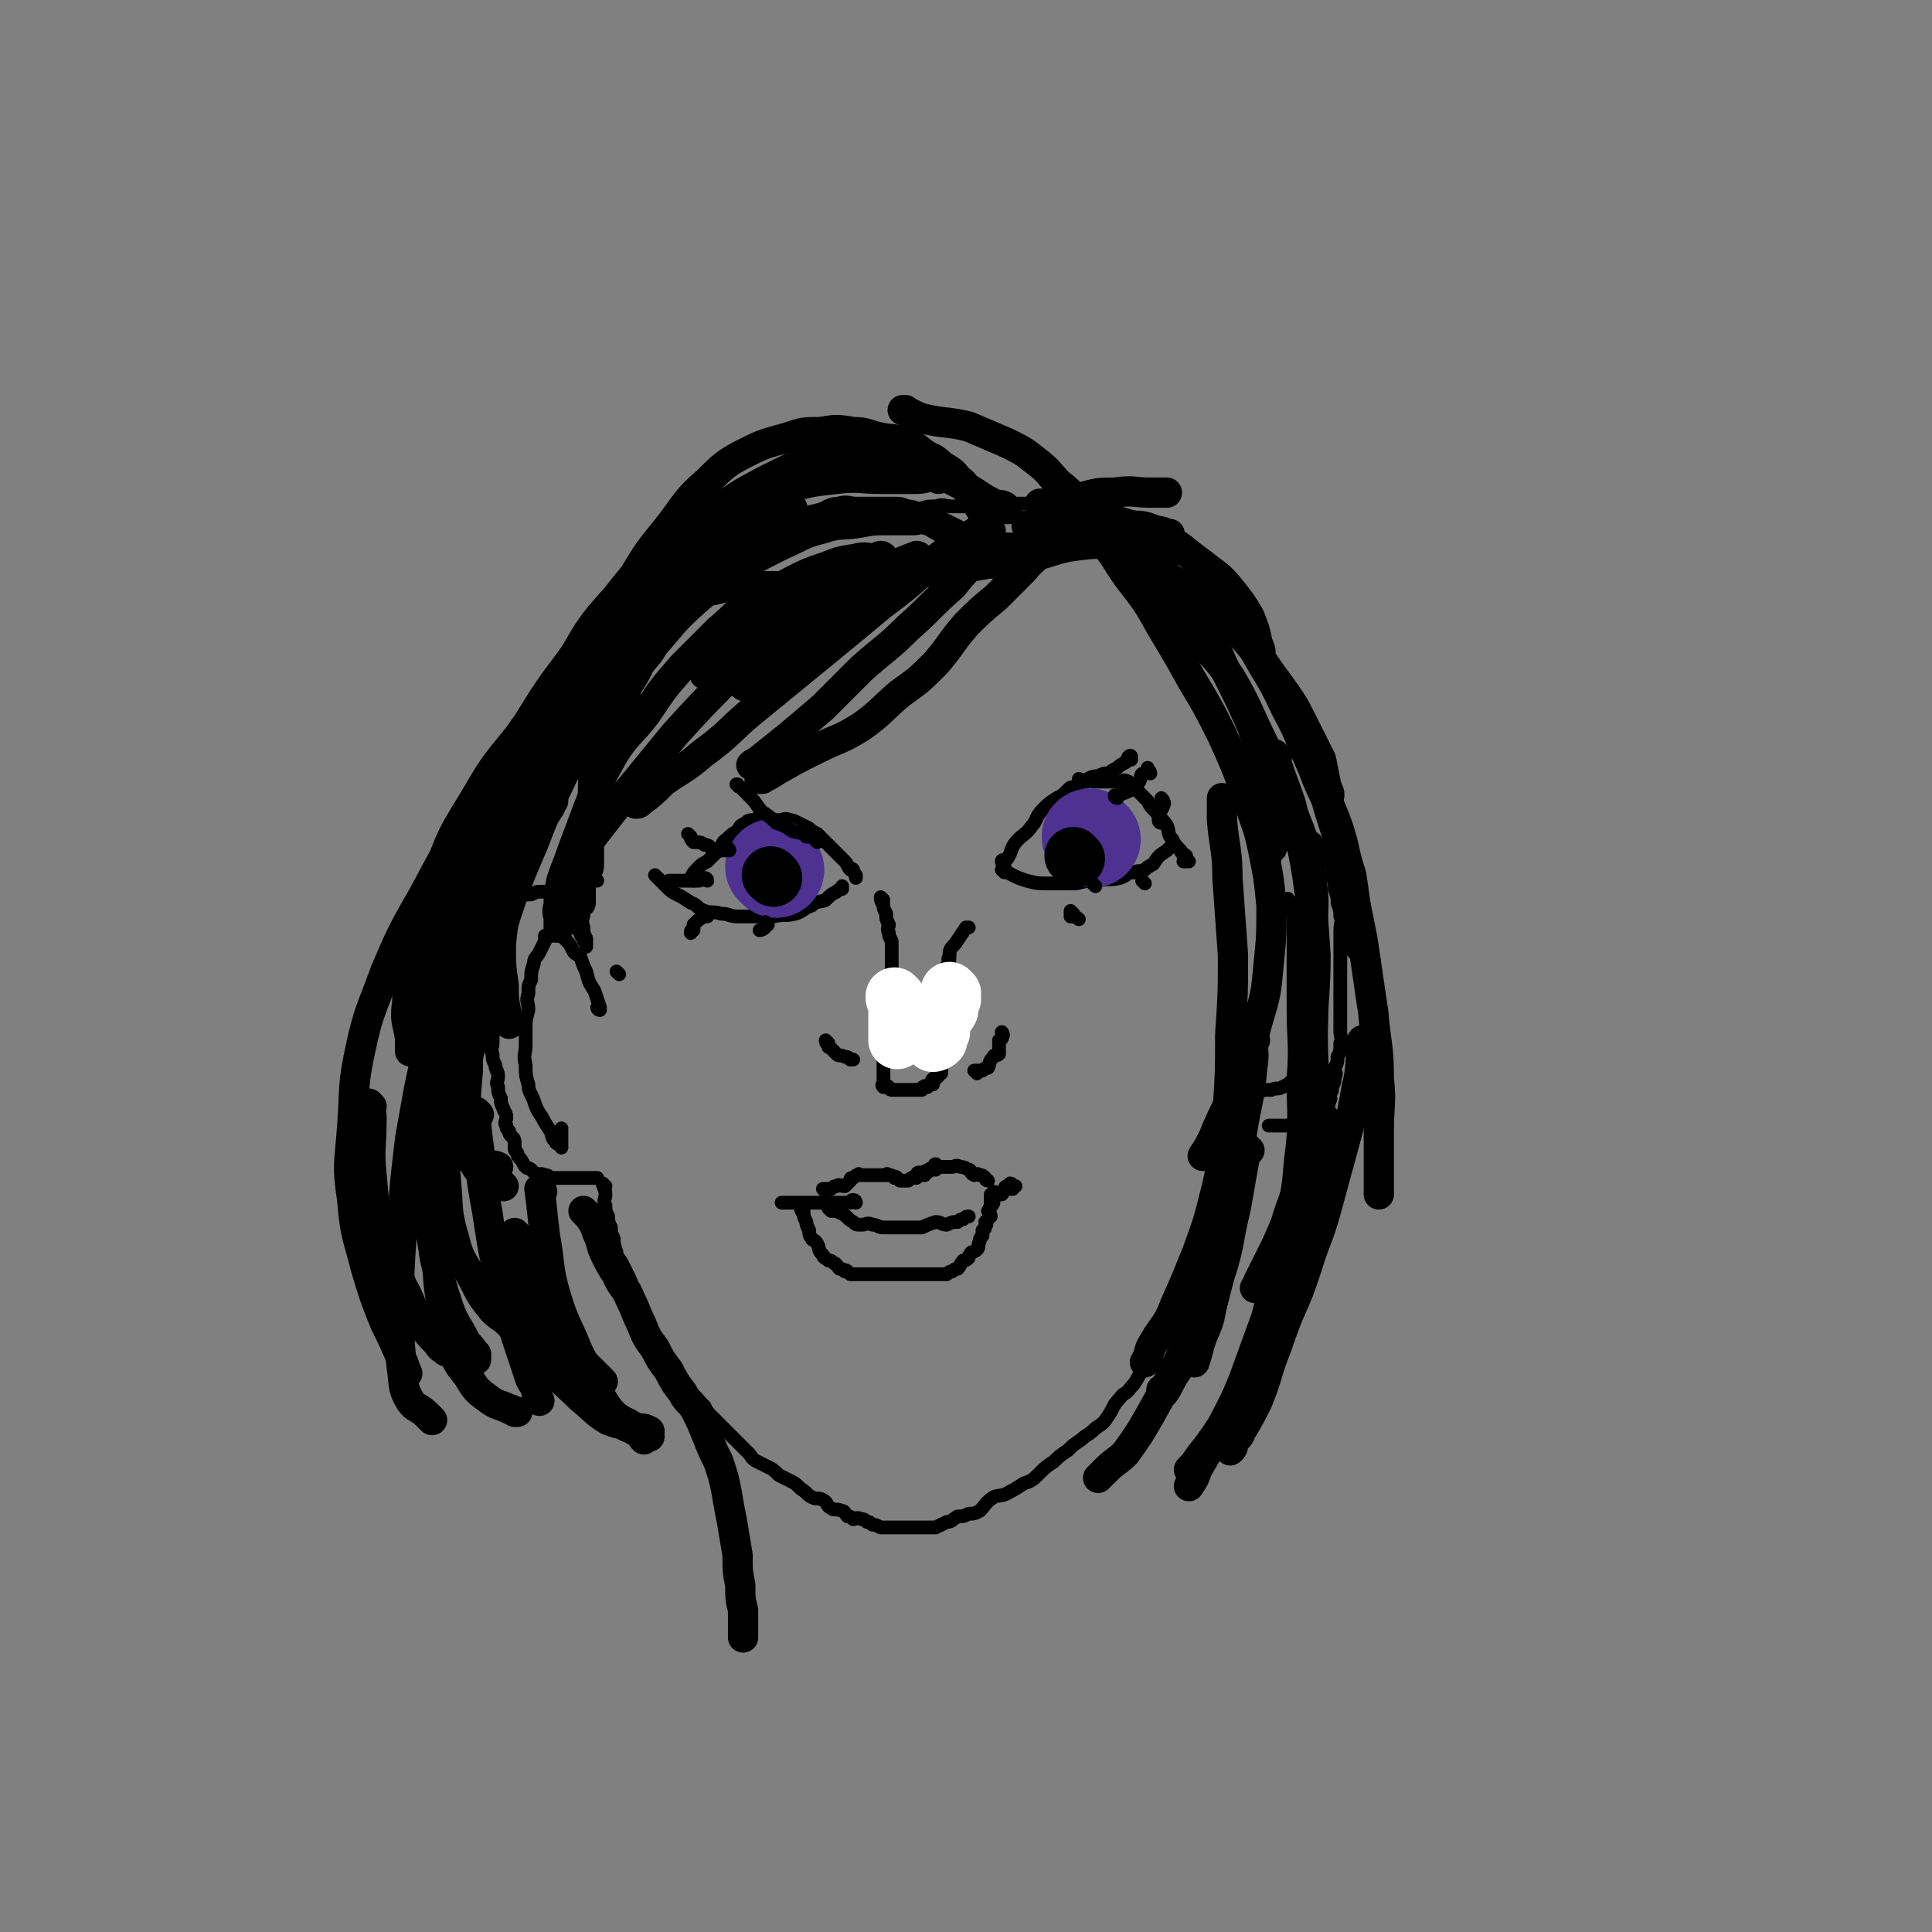 <svg viewBox='0 0 702 702' version='1.1' xmlns='http://www.w3.org/2000/svg' xmlns:xlink='http://www.w3.org/1999/xlink'><rect x="0" y="0" width="702" height="702" fill="#808080" stroke="none"/><g fill='none' stroke='rgb(0,0,0)' stroke-width='5' stroke-linecap='round' stroke-linejoin='round'><path d='M238,234c0,0 -1,-1 -1,-1 0,1 0,2 0,3 -2,3 -2,2 -4,5 -1,3 -1,4 -2,7 -2,3 -2,3 -3,6 -2,3 -2,3 -3,5 -2,4 -2,4 -3,7 -1,3 -1,3 -2,5 -1,3 -1,3 -2,5 -1,2 -1,2 -2,4 -1,2 -2,2 -2,4 -1,3 -1,3 -1,6 -1,3 -1,3 -1,6 -1,3 0,3 0,6 -1,3 -1,3 -1,6 -1,2 0,2 0,5 0,2 0,2 0,5 0,2 -1,3 0,5 0,2 1,2 1,4 0,2 0,2 0,5 0,2 -1,2 0,5 0,2 0,2 1,4 0,1 0,1 0,2 0,0 0,1 0,1 0,0 0,-1 0,-1 -1,-1 -1,-1 -1,-2 -1,-1 -1,-1 -1,-2 -1,-1 -1,-1 -1,-2 -1,-2 -1,-2 -1,-3 -1,-1 -1,-1 -1,-1 -1,-2 0,-2 0,-3 0,-1 -1,0 -1,0 -1,-1 0,-1 0,-2 0,-1 0,-2 0,-2 -1,0 -1,1 -1,1 -1,-1 0,-1 0,-2 0,0 0,0 0,0 -1,0 -1,0 -1,0 -1,-1 0,-1 0,-1 -1,-1 -1,0 -2,0 0,0 0,0 0,0 -1,0 -1,0 -2,0 -1,0 -1,0 -2,0 -1,0 -1,0 -2,0 -2,0 -2,0 -4,1 -2,0 -2,0 -4,1 -2,1 -2,0 -4,2 -1,1 0,1 -1,3 -1,1 -1,1 -2,2 -1,1 -2,0 -2,1 -1,1 -1,1 -1,3 0,1 0,1 0,2 -1,1 -1,1 -1,2 -1,2 0,2 0,4 0,1 0,1 0,3 0,1 0,1 0,3 0,1 0,1 0,3 0,1 0,1 0,3 0,1 0,1 0,3 0,1 0,1 0,3 0,1 0,1 0,3 0,1 0,1 0,3 0,1 -1,1 0,3 0,1 1,1 1,3 0,2 0,2 0,4 0,2 -1,2 0,4 0,2 0,2 1,4 0,2 1,2 1,4 0,2 -1,2 0,4 0,2 0,2 1,4 0,2 0,2 1,4 0,1 1,1 1,3 0,1 -1,2 0,3 0,1 0,1 1,2 0,1 0,1 1,2 1,1 1,1 1,3 0,0 0,0 0,1 0,1 0,1 1,2 0,1 0,1 1,2 1,1 1,2 2,3 1,1 1,0 2,1 1,1 1,1 2,2 1,0 1,-1 3,0 1,0 1,0 2,1 1,0 1,0 2,0 1,0 1,0 2,0 1,0 1,0 2,0 0,0 0,0 1,0 0,0 0,0 1,0 1,0 1,0 2,0 0,0 0,0 1,0 0,0 0,0 1,0 0,0 0,0 1,0 0,0 0,0 1,0 1,0 1,0 2,0 0,0 0,0 1,0 '/><path d='M214,284c0,0 -1,-1 -1,-1 '/><path d='M217,320c0,0 -1,0 -1,-1 0,-2 1,-2 1,-5 0,-3 0,-3 0,-7 0,-3 0,-3 0,-7 0,-4 -1,-4 0,-8 0,-3 0,-3 1,-7 0,-3 0,-3 1,-7 0,-3 1,-3 2,-7 1,-3 1,-3 3,-7 1,-3 1,-3 3,-7 2,-3 2,-3 4,-7 2,-3 2,-3 4,-7 2,-3 3,-3 5,-7 2,-3 2,-3 4,-6 2,-2 3,-2 5,-5 2,-1 2,-2 4,-4 2,-2 2,-2 4,-3 2,-2 2,-2 4,-3 1,-1 2,-1 3,-2 2,-2 1,-2 3,-4 2,-1 2,0 4,-1 2,-1 2,-1 4,-2 2,-2 2,-2 4,-4 2,-1 3,0 5,-1 2,-2 2,-2 5,-3 2,-2 2,-2 5,-3 3,-2 3,-1 6,-3 3,0 2,-1 5,-1 2,-1 2,-1 5,-1 3,-1 3,-2 6,-2 3,-1 3,-1 6,-1 3,-1 3,-1 6,-1 3,-1 3,-1 6,-1 3,-1 3,-1 6,-1 3,-1 3,0 6,0 3,0 3,0 6,0 3,0 3,-1 6,-1 2,0 2,0 5,0 2,0 2,0 5,0 2,0 2,0 5,0 2,0 2,0 5,0 2,0 2,0 4,0 2,0 2,0 4,0 2,0 2,0 4,0 2,0 2,0 4,1 2,0 2,0 4,1 1,1 1,1 3,2 2,1 2,0 4,1 2,1 2,1 4,3 1,1 1,1 3,2 2,1 2,1 4,3 1,1 1,1 3,3 2,2 2,2 4,4 1,2 1,2 3,4 1,2 1,3 3,5 1,2 1,2 3,4 1,2 0,2 1,4 2,3 2,2 4,5 1,2 0,3 1,5 2,3 2,3 4,5 1,3 0,3 2,5 1,3 1,3 3,5 1,2 1,2 2,4 1,3 1,3 3,6 1,2 1,2 2,4 0,3 0,3 0,6 1,3 1,3 3,6 1,3 1,3 1,6 1,3 1,3 2,6 0,4 0,4 0,7 1,3 0,3 0,6 0,3 0,3 0,6 0,3 0,3 0,5 0,3 0,3 0,5 0,2 0,2 0,3 0,1 0,1 0,2 0,1 0,2 0,2 0,0 0,-1 0,-1 1,-1 2,-1 2,-2 1,-2 1,-3 1,-4 1,-2 2,-2 2,-3 1,-2 1,-2 1,-3 1,-1 1,-1 1,-1 1,-1 0,-1 0,-1 1,-1 1,-1 1,-1 1,0 1,0 1,0 1,0 1,0 2,0 0,0 0,0 0,0 1,0 1,0 2,0 1,0 1,0 1,0 1,0 2,0 2,1 2,1 2,1 2,2 2,1 2,1 2,3 2,2 2,2 2,4 2,2 2,2 2,5 1,3 1,3 1,5 1,3 1,3 1,5 1,3 1,3 1,5 1,2 0,2 0,5 0,3 0,3 0,6 0,3 0,3 0,5 0,3 0,3 0,6 0,3 0,3 0,5 0,3 0,3 0,5 0,2 0,2 0,5 0,2 0,2 0,5 0,2 1,2 0,4 0,3 0,3 -1,5 0,2 0,2 -1,4 0,2 1,2 0,3 0,2 0,2 -1,4 0,2 0,1 -1,3 0,1 1,1 0,2 0,1 0,1 -1,2 0,0 0,0 -1,1 -1,1 0,2 -2,3 -1,1 -1,0 -3,1 -2,0 -2,0 -5,1 -2,0 -2,1 -4,1 -2,0 -2,0 -5,0 -1,0 -1,0 -1,0 '/><path d='M220,431c0,0 -1,-1 -1,-1 0,1 1,2 1,4 0,2 -1,2 0,4 0,2 0,2 1,4 0,2 0,2 1,4 0,2 0,2 1,4 0,2 0,2 1,5 0,2 1,2 2,4 1,2 1,2 2,4 1,2 1,2 2,5 1,2 1,2 2,4 1,2 0,2 1,4 0,1 0,2 1,3 0,1 1,1 2,2 1,1 0,1 1,3 1,2 1,2 2,4 1,1 1,1 2,3 1,1 1,1 2,3 1,2 0,2 2,4 1,2 2,1 3,3 1,2 0,2 2,4 1,2 1,1 3,3 1,1 1,1 3,3 1,2 1,2 3,4 2,2 2,2 4,4 1,1 1,1 3,3 1,1 1,1 3,3 1,1 1,1 3,3 1,1 1,2 3,3 2,1 2,1 4,2 2,1 2,1 4,3 2,1 2,1 4,2 2,1 2,1 4,3 2,1 2,2 4,3 2,1 2,0 4,1 2,1 1,2 3,3 1,1 2,0 4,1 1,0 1,1 2,2 1,0 1,0 2,1 1,0 1,-1 3,0 1,0 1,0 2,1 1,0 1,0 2,1 1,0 1,0 3,1 1,0 1,0 3,0 2,0 2,0 4,0 1,0 1,0 3,0 1,0 1,0 3,0 1,0 1,0 3,0 2,0 2,0 4,0 2,-1 2,-1 4,-2 2,0 2,-1 4,-2 2,0 2,0 4,-1 2,0 2,0 4,-1 2,-2 2,-3 5,-5 2,-1 3,0 6,-2 2,-1 2,-1 5,-3 3,-1 3,-1 6,-4 2,-2 2,-2 5,-4 2,-2 2,-2 5,-4 2,-2 2,-2 5,-4 2,-2 2,-1 5,-4 3,-2 3,-2 5,-5 2,-3 1,-3 4,-6 1,-2 2,-1 4,-4 2,-2 2,-3 4,-6 2,-3 2,-3 4,-6 2,-3 2,-3 4,-6 1,-3 1,-3 3,-6 2,-3 2,-3 4,-7 1,-3 1,-3 3,-6 2,-4 2,-4 4,-8 2,-4 2,-4 4,-8 1,-3 1,-3 3,-7 1,-3 0,-3 2,-6 0,-2 1,-2 1,-5 1,-1 1,-1 2,-2 0,-3 0,-3 0,-5 '/><path d='M252,320c0,0 -1,0 -1,-1 1,-2 1,-2 3,-4 1,-1 1,-1 3,-2 2,-2 2,-2 4,-4 2,-2 1,-3 3,-4 2,-2 2,-2 4,-3 1,-2 1,-2 3,-3 1,-1 1,-1 3,-1 1,-1 1,0 3,0 1,0 1,0 3,0 1,0 1,0 3,0 2,0 2,-1 4,0 1,0 1,0 3,1 2,1 2,1 4,2 1,1 1,1 3,2 1,1 1,1 3,3 1,1 1,1 2,2 1,1 1,1 3,3 1,1 1,1 2,2 1,1 1,2 2,3 0,0 0,-1 1,0 0,0 0,1 1,2 0,0 0,0 0,1 '/><path d='M239,319c0,0 -1,-1 -1,-1 1,1 2,2 4,4 2,2 2,2 4,3 2,1 2,1 5,3 3,1 2,2 5,3 3,1 3,0 6,1 3,0 3,1 6,1 3,0 3,0 6,0 4,0 4,0 7,0 4,-1 4,0 8,-1 3,-1 3,-2 6,-3 2,-2 3,-1 5,-2 2,-2 2,-2 4,-3 1,-1 1,-1 2,-1 0,-1 0,-1 0,-1 '/><path d='M365,314c0,0 -1,0 -1,-1 0,-1 1,0 2,-1 2,-3 1,-4 4,-7 2,-2 3,-2 5,-5 2,-2 1,-3 4,-6 2,-2 2,-2 5,-4 2,-1 2,-1 4,-3 1,-1 1,-1 3,-1 2,-2 2,-2 4,-2 1,-1 1,0 3,0 1,0 1,0 3,0 1,0 1,0 3,0 1,0 1,0 3,0 1,0 1,-1 3,0 1,1 1,1 3,3 2,2 2,2 4,4 1,2 1,2 3,4 2,3 2,2 4,5 1,2 0,3 2,5 1,2 1,2 3,4 0,1 1,1 2,2 0,1 -1,1 -1,2 1,0 2,0 2,0 '/><path d='M365,317c0,0 -1,-1 -1,-1 1,0 2,1 4,2 2,1 2,1 5,2 4,1 4,1 8,1 5,0 5,0 10,0 4,-1 4,-1 8,-1 4,-1 4,0 8,-1 3,-1 2,-2 5,-2 2,-1 2,0 4,-1 1,-1 1,-1 3,-2 2,-3 2,-3 5,-5 0,0 1,-1 1,-1 '/></g>
<g fill='none' stroke='rgb(77,50,146)' stroke-width='35' stroke-linecap='round' stroke-linejoin='round'><path d='M282,316c0,0 -1,-1 -1,-1 '/><path d='M397,305c0,0 -1,-1 -1,-1 '/></g>
<g fill='none' stroke='rgb(0,0,0)' stroke-width='21' stroke-linecap='round' stroke-linejoin='round'><path d='M281,319c0,0 -1,-1 -1,-1 '/><path d='M391,312c0,0 -1,-1 -1,-1 '/></g>
<g fill='none' stroke='rgb(0,0,0)' stroke-width='5' stroke-linecap='round' stroke-linejoin='round'><path d='M393,284c0,0 -1,-1 -1,-1 0,0 1,1 1,1 3,-1 3,-2 6,-2 2,-1 2,-1 4,-1 1,-1 1,-1 3,-2 1,-1 1,-1 3,-2 0,-1 1,-1 2,-1 0,-1 -1,-1 -1,-1 1,-1 1,0 1,0 '/><path d='M406,290c0,0 -1,0 -1,-1 0,0 1,0 1,0 3,-1 3,-1 5,-2 1,-2 1,-2 3,-3 1,-2 0,-3 2,-3 0,-1 1,0 2,0 0,-1 -1,-1 -1,-2 '/><path d='M422,299c0,0 -1,0 -1,-1 0,-3 1,-3 2,-6 0,-1 -1,-2 -1,-2 '/><path d='M297,306c0,0 0,0 -1,-1 -1,-1 -1,-1 -3,-1 -2,-2 -2,-1 -5,-2 -3,-2 -3,-2 -6,-3 -2,-2 -2,-2 -5,-4 -2,-2 -2,-3 -4,-5 -2,-2 -2,-2 -4,-4 -1,0 -1,-1 -1,-1 -1,0 0,0 0,0 '/><path d='M265,309c0,0 0,-1 -1,-1 0,0 0,1 0,1 -2,0 -3,0 -5,0 -1,-1 -1,-2 -3,-2 -1,-1 -2,-1 -4,-1 -1,-1 -1,-1 -1,-2 -1,-1 -1,-1 -1,-1 '/><path d='M257,320c0,0 0,-1 -1,-1 -1,0 -1,1 -2,1 -2,0 -2,0 -5,0 -2,0 -2,0 -5,0 0,0 -1,0 -1,0 0,0 0,0 1,0 '/><path d='M257,333c0,0 0,-1 -1,-1 0,0 0,0 0,1 -2,1 -2,1 -4,3 0,1 0,1 0,2 -1,0 -1,0 -1,1 '/><path d='M279,336c0,0 -1,-1 -1,-1 0,0 0,1 0,2 -1,1 -2,1 -2,1 '/><path d='M398,322c0,0 -1,-1 -1,-1 '/><path d='M416,321c0,0 -1,-1 -1,-1 '/><path d='M390,332c0,0 -1,-1 -1,-1 0,0 0,1 0,2 1,0 2,0 3,1 '/><path d='M321,327c0,0 -1,-1 -1,-1 0,1 0,1 1,3 0,1 0,1 1,3 0,2 0,2 1,4 0,1 -1,1 0,3 0,1 0,1 1,3 0,1 0,1 0,3 0,1 0,1 0,2 0,1 0,1 0,3 0,0 0,0 0,1 0,1 0,1 0,2 0,1 0,1 0,3 0,1 0,1 0,2 0,0 0,0 0,1 0,1 0,1 0,2 0,1 0,1 0,2 0,0 0,0 0,1 0,0 0,0 0,1 0,1 0,1 0,1 0,0 0,0 0,1 0,1 0,1 0,2 0,0 0,0 0,1 0,1 0,1 0,2 -1,1 -1,1 -1,2 -1,0 0,0 0,1 -1,1 -1,1 -1,2 -1,0 0,0 0,1 0,0 0,0 0,1 0,0 0,0 0,1 -1,1 -2,0 -2,1 0,0 0,0 1,1 0,1 0,1 0,2 0,0 0,0 0,1 0,0 0,0 0,1 0,1 0,1 0,1 0,0 0,0 0,1 0,0 0,0 0,1 0,1 0,1 0,2 0,0 0,0 0,1 0,0 0,0 0,1 0,0 0,0 0,1 0,0 -1,0 0,1 0,0 0,0 1,0 0,0 0,-1 1,0 0,0 0,1 1,1 1,0 1,0 2,0 0,0 0,0 1,0 0,0 0,0 1,0 0,0 0,0 1,0 0,0 0,0 1,0 1,0 1,0 2,0 0,0 0,0 1,0 0,0 0,0 1,0 1,0 1,0 1,0 0,-1 0,-1 1,-1 0,-1 0,0 1,0 1,-1 1,-1 2,-1 0,-1 -1,-1 0,-2 0,0 0,0 1,0 0,-1 0,-1 1,-1 0,-1 -1,-1 0,-1 0,-1 0,0 1,0 0,-1 0,-1 0,-2 0,0 -1,0 0,0 0,-1 0,-1 1,-2 0,-1 -1,-2 0,-2 0,-1 0,-1 1,-1 0,-2 0,-2 0,-3 0,-1 0,-1 0,-1 0,0 0,0 0,-1 0,0 0,0 0,0 0,-1 0,-1 0,-1 0,-1 0,-1 0,-2 0,-1 0,-1 0,-2 0,-1 0,-1 0,-1 0,-2 0,-2 0,-3 0,-1 0,-1 0,-2 0,-2 0,-2 0,-4 0,0 0,0 0,-1 0,-2 0,-2 0,-3 0,-1 0,-1 0,-2 0,-1 0,-1 0,-2 0,-2 -1,-2 0,-3 0,-2 0,-1 1,-2 0,-1 -1,-2 0,-2 0,-3 0,-3 2,-5 2,-3 2,-3 4,-6 0,0 0,0 1,0 0,0 0,0 -1,0 '/><path d='M301,379c0,0 -1,-1 -1,-1 0,0 0,1 1,2 0,1 0,0 1,1 1,1 1,1 2,2 1,1 1,0 3,1 1,0 1,0 2,1 0,0 1,0 1,0 '/><path d='M355,390c0,0 -1,-1 -1,-1 1,0 1,0 3,0 1,-1 1,-1 2,-1 1,-2 0,-2 2,-4 0,-1 1,0 2,-1 0,-2 0,-3 0,-5 1,-1 1,0 1,-1 1,-1 0,-2 0,-2 '/></g>
<g fill='none' stroke='rgb(255,255,255)' stroke-width='21' stroke-linecap='round' stroke-linejoin='round'><path d='M346,361c0,0 -1,-1 -1,-1 0,1 1,1 1,3 -1,2 -1,2 -1,4 -1,2 -2,2 -3,5 0,1 0,1 0,3 -1,1 -1,1 -1,3 -1,1 -2,1 -2,1 '/><path d='M326,363c0,0 -1,-1 -1,-1 0,1 0,1 1,3 0,1 0,1 0,3 0,1 0,1 0,3 0,1 0,1 0,3 0,0 0,0 0,1 0,1 0,1 0,3 0,0 0,0 0,0 '/></g>
<g fill='none' stroke='rgb(0,0,0)' stroke-width='5' stroke-linecap='round' stroke-linejoin='round'><path d='M300,433c0,0 -1,-1 -1,-1 1,0 1,0 3,0 1,-1 1,-1 2,-1 1,-1 1,0 3,0 1,-1 1,-1 2,-2 0,-1 0,-1 1,-1 1,-1 1,-1 2,-1 0,-1 0,0 1,0 0,0 0,0 1,0 0,0 0,0 1,0 1,0 1,0 2,0 1,0 1,0 3,0 1,0 1,0 2,0 0,0 0,-1 1,0 1,0 1,0 2,1 0,0 0,-1 1,0 0,0 0,0 1,1 0,0 0,0 1,0 0,0 0,0 1,0 0,0 0,0 1,0 1,-1 1,-1 2,-1 0,-1 0,0 1,0 0,-1 0,-2 1,-2 0,0 0,1 1,1 0,0 1,0 1,0 0,-1 -1,-1 0,-1 0,-1 0,0 1,0 0,-1 0,-1 1,-1 0,-1 0,0 1,0 0,0 0,0 1,0 0,-1 -1,-2 0,-2 0,0 0,1 1,1 0,0 0,0 1,0 0,0 0,0 1,0 0,0 0,0 1,0 1,0 1,0 2,0 1,0 1,-1 3,0 1,0 1,0 3,1 1,0 0,1 2,2 0,0 1,-1 2,0 1,0 1,0 2,1 0,0 0,1 1,1 0,0 0,0 0,0 '/><path d='M302,440c0,0 -1,-1 -1,-1 0,0 1,0 2,1 1,0 1,0 3,1 2,1 2,2 4,3 1,1 1,1 3,1 2,0 2,-1 4,0 2,0 2,1 4,1 2,0 2,0 5,0 2,0 2,0 5,0 2,0 2,0 4,0 2,-1 2,-1 5,-2 2,0 2,1 4,1 2,-1 2,-1 4,-1 1,-1 1,-1 2,-1 1,-1 1,-1 2,-1 '/><path d='M292,440c0,0 -1,-1 -1,-1 0,0 0,1 1,2 0,1 0,1 1,3 0,1 0,1 1,3 0,1 0,2 1,3 0,1 1,0 2,2 1,2 0,2 2,4 0,1 1,1 2,2 1,0 1,0 2,1 1,0 1,1 2,2 1,0 1,0 2,1 0,0 0,-1 1,0 0,0 0,0 1,1 1,0 1,0 2,0 1,0 1,0 2,0 1,0 1,0 2,0 1,0 1,0 3,0 1,0 1,0 2,0 1,0 1,0 3,0 1,0 1,0 2,0 1,0 1,0 3,0 1,0 1,0 3,0 1,0 1,0 3,0 1,0 1,0 2,0 1,0 1,0 3,0 1,0 1,0 2,0 1,0 1,0 3,0 1,-1 1,-1 2,-1 1,-1 1,-1 2,-1 1,-1 1,-2 2,-3 1,0 1,0 2,-1 0,0 0,-1 1,-2 0,0 1,0 2,-1 1,-1 0,-1 1,-3 0,-1 0,-1 1,-2 0,-1 0,-1 0,-2 1,-1 1,0 1,-2 1,0 0,0 0,-1 1,-1 1,-1 2,-2 0,0 0,-1 -1,-2 0,0 0,0 0,0 1,-2 1,-1 2,-3 0,0 0,0 -1,0 0,-1 0,-1 0,-2 0,0 0,-1 0,-1 1,0 1,1 1,1 1,-1 0,-2 0,-2 1,0 1,1 1,1 1,0 1,0 2,0 1,-1 0,-1 1,-2 0,0 0,-1 1,-1 0,0 0,1 0,1 1,0 1,0 2,0 0,-1 -1,-2 -1,-2 1,0 1,1 1,1 1,0 1,0 1,0 '/><path d='M311,437c0,0 0,-1 -1,-1 -1,0 -1,1 -1,1 -3,0 -3,0 -6,0 -2,0 -2,0 -4,0 -2,0 -2,0 -4,0 -1,0 -1,0 -3,0 -1,0 -1,0 -3,0 -1,0 -1,0 -2,0 -1,0 -1,0 -2,0 0,0 -1,0 -1,0 '/><path d='M463,345c0,0 -1,0 -1,-1 0,0 0,0 0,0 1,-2 1,-2 2,-3 0,-2 -1,-3 -1,-4 1,-2 1,-2 1,-3 1,-1 1,-2 1,-2 1,-1 1,-1 1,-1 1,-1 0,-1 0,-2 0,-1 0,-1 0,-2 1,0 1,0 1,0 1,0 1,-1 1,0 2,1 1,2 2,4 1,2 2,2 2,4 1,3 1,3 1,7 1,4 1,4 1,7 1,2 0,2 0,5 0,2 0,2 0,5 0,2 0,2 0,4 0,1 0,1 0,3 0,2 0,2 0,4 0,1 0,1 0,3 0,1 0,1 0,3 0,1 0,1 0,2 0,1 0,1 0,3 0,1 1,1 0,3 0,2 0,2 -1,4 0,1 -1,1 -2,3 -1,1 -1,1 -2,2 -1,1 -1,1 -3,2 -2,1 -2,0 -4,1 -3,0 -3,0 -6,1 -2,0 -2,0 -4,0 -1,0 -1,0 -3,0 0,0 -1,0 -1,0 '/><path d='M225,354c0,0 -1,-1 -1,-1 '/><path d='M218,367c0,0 -1,0 -1,-1 0,0 1,0 1,0 -1,-3 -1,-3 -2,-6 -2,-3 -2,-3 -3,-7 -1,-2 -1,-2 -2,-5 -2,-2 -2,-1 -3,-3 -1,-2 -1,-2 -2,-3 -1,-1 -1,-1 -2,-2 0,0 -1,0 -1,0 -1,0 -1,0 -2,0 -1,0 -1,0 -1,0 -1,0 -1,0 -2,0 0,1 0,1 0,2 -1,2 -1,2 -2,4 -1,2 -2,2 -2,4 -1,3 -1,3 -1,6 -1,2 -1,2 -1,5 -1,3 0,3 0,6 -1,4 -1,3 -1,7 0,3 0,3 0,6 0,3 -1,3 0,7 0,3 0,4 1,7 0,3 1,3 2,6 1,3 1,3 3,6 1,2 1,2 3,5 1,2 0,2 2,4 0,1 1,0 2,1 0,0 0,1 0,1 0,0 0,-1 0,-1 0,-1 0,-1 0,-2 0,-1 0,-1 0,-2 0,-1 0,-2 0,-2 '/></g>
<g fill='none' stroke='rgb(0,0,0)' stroke-width='11' stroke-linecap='round' stroke-linejoin='round'><path d='M362,205c0,0 0,0 -1,-1 0,0 0,0 -1,0 -1,-1 -1,-1 -2,-2 -1,-2 0,-2 -2,-3 -1,-1 -1,-1 -3,-1 -2,-2 -2,-2 -4,-3 -2,-1 -2,-1 -4,-2 -2,-1 -2,-1 -4,-2 -2,-1 -2,-2 -4,-2 -2,-1 -2,-1 -4,-1 -2,-1 -2,-1 -4,-1 -2,-1 -2,-1 -4,-1 -2,0 -2,0 -4,0 -2,0 -2,0 -5,0 -2,0 -2,0 -5,0 -3,0 -3,-1 -6,0 -3,0 -3,1 -6,2 -4,1 -4,1 -8,2 -2,1 -2,1 -5,2 -3,1 -3,1 -6,3 -2,2 -2,2 -5,4 -2,2 -2,1 -5,3 -3,2 -3,2 -6,4 -2,2 -2,2 -5,4 -2,2 -2,3 -5,5 -3,3 -3,2 -6,5 -2,2 -2,3 -5,5 -2,3 -2,3 -5,6 -2,3 -2,3 -5,6 -2,4 -2,4 -5,8 -2,5 -2,5 -4,10 -2,6 -2,6 -4,11 -2,6 -2,6 -4,12 -1,7 0,7 -1,15 -1,5 -2,5 -2,11 -1,6 -1,6 -1,11 -1,5 -1,5 -1,10 0,2 0,2 0,3 0,0 0,0 0,0 '/><path d='M321,203c0,0 0,-1 -1,-1 -1,0 -1,1 -2,1 -3,0 -3,-1 -7,0 -6,1 -6,1 -11,3 -6,2 -6,2 -12,5 -7,4 -8,3 -14,7 -7,5 -7,6 -13,11 -7,7 -7,7 -13,13 -7,8 -7,8 -13,17 -6,8 -7,7 -12,15 -5,9 -5,9 -9,19 -3,8 -3,8 -6,16 -2,6 -2,5 -4,11 -1,5 -1,5 -1,9 -1,3 0,3 0,5 0,1 0,2 0,3 0,0 0,0 0,0 '/><path d='M337,189c0,0 0,-1 -1,-1 -2,0 -2,1 -4,1 -4,0 -4,0 -9,0 -6,0 -6,0 -11,1 -7,1 -7,0 -13,2 -8,2 -8,3 -15,6 -8,4 -8,4 -15,8 -9,6 -9,6 -16,12 -9,8 -8,8 -16,17 -9,8 -9,8 -17,17 -8,11 -8,11 -14,23 -7,12 -7,12 -12,24 -5,11 -5,11 -8,23 -2,10 -3,10 -4,21 0,8 0,8 1,15 0,5 0,5 1,10 0,2 0,2 1,4 '/><path d='M294,213c0,0 0,-1 -1,-1 -2,0 -2,1 -4,1 -6,0 -6,0 -12,0 -8,0 -9,-1 -16,1 -10,2 -10,2 -19,6 -11,5 -11,5 -20,12 -9,7 -9,8 -17,17 -9,10 -10,9 -17,20 -8,12 -9,12 -14,24 -6,13 -5,13 -9,26 -3,14 -3,14 -5,28 -3,12 -3,12 -3,24 -1,11 -1,11 0,21 1,8 0,8 3,16 2,5 2,5 6,9 5,4 6,3 11,6 2,1 2,0 4,1 '/><path d='M360,193c0,0 -1,0 -1,-1 -1,-1 0,-2 -1,-3 -1,-3 -1,-3 -3,-6 -1,-2 -1,-2 -3,-4 -2,-3 -1,-3 -4,-5 -2,-3 -3,-3 -6,-5 -3,-3 -3,-2 -6,-4 -3,-2 -3,-3 -7,-4 -4,-2 -4,-1 -9,-2 -5,-1 -5,-2 -10,-2 -6,-1 -6,-1 -12,0 -6,0 -6,0 -12,2 -7,2 -8,2 -14,5 -8,4 -9,5 -15,11 -7,6 -7,7 -13,15 -7,9 -7,8 -13,18 -6,9 -5,10 -10,20 -4,8 -4,8 -8,17 -2,7 -2,7 -4,15 -1,5 -1,5 -1,10 -1,3 0,3 0,6 0,1 0,1 0,1 '/><path d='M341,174c0,0 0,-1 -1,-1 -3,0 -4,1 -7,1 -7,0 -7,0 -13,0 -8,0 -8,-1 -16,0 -9,1 -9,1 -17,3 -10,3 -10,2 -18,7 -10,6 -10,7 -18,15 -10,8 -10,8 -18,18 -9,10 -8,11 -15,22 -6,10 -7,10 -12,21 -3,7 -4,7 -6,14 -1,5 0,5 0,10 0,2 0,2 0,3 '/><path d='M323,161c0,0 0,-1 -1,-1 -4,1 -5,1 -9,2 -9,2 -10,2 -19,5 -11,5 -11,5 -21,11 -12,8 -13,8 -23,17 -13,11 -13,12 -24,24 -10,12 -10,13 -20,26 -10,13 -11,13 -19,28 -8,11 -7,12 -14,24 -5,11 -5,11 -10,23 -3,7 -3,8 -4,15 -1,5 0,5 0,10 0,1 0,2 0,3 '/><path d='M288,185c0,0 0,-1 -1,-1 -6,3 -7,3 -12,6 -10,6 -10,6 -19,13 -9,8 -10,8 -18,17 -9,11 -9,11 -16,24 -8,14 -7,15 -14,30 -7,16 -8,16 -14,32 -6,14 -6,14 -11,29 -4,13 -5,13 -9,26 -2,9 -2,9 -3,19 -1,4 -1,5 -2,9 0,0 0,0 0,0 '/><path d='M231,258c0,0 0,-1 -1,-1 -1,0 -1,1 -3,2 -5,4 -6,3 -11,7 -8,6 -8,6 -15,13 -8,7 -9,8 -15,17 -7,10 -7,10 -13,21 -6,12 -7,12 -11,25 -4,13 -4,13 -6,25 -1,11 0,11 0,22 0,8 -1,8 1,16 1,5 1,5 4,9 2,3 2,3 5,5 1,0 1,0 2,1 '/><path d='M281,181c0,0 0,-1 -1,-1 -2,0 -3,0 -5,1 -7,3 -7,3 -14,7 -10,6 -11,5 -20,12 -9,7 -10,8 -17,17 -10,11 -10,12 -17,24 -8,14 -8,15 -14,30 -6,15 -7,15 -11,31 -4,15 -4,16 -7,32 -2,14 -2,14 -3,29 -2,13 -2,13 -2,26 -1,11 -1,11 0,21 0,7 0,8 3,14 2,3 4,2 8,5 1,1 1,1 2,2 0,0 0,0 0,0 '/><path d='M201,291c0,0 -1,-1 -1,-1 0,1 0,2 0,3 -5,8 -6,8 -11,16 -6,13 -6,14 -12,27 -6,15 -7,15 -11,31 -4,16 -3,17 -4,33 -1,14 -1,15 0,29 1,10 0,11 3,21 2,8 3,8 7,15 3,6 3,6 7,11 3,3 3,2 6,5 0,0 0,0 1,1 '/><path d='M175,343c0,0 -1,-1 -1,-1 -2,6 -2,7 -4,15 -3,13 -3,13 -6,26 -2,15 -2,15 -3,31 -2,15 -1,15 -1,30 0,14 -2,14 0,27 1,9 1,9 4,18 2,6 2,6 6,11 3,5 3,5 7,8 4,3 4,2 8,4 1,0 2,1 3,1 0,0 -1,0 -1,0 '/><path d='M174,405c0,0 -1,-1 -1,-1 0,5 0,6 1,13 1,12 1,12 3,23 2,13 2,14 5,26 2,11 3,11 6,21 2,6 2,6 4,12 1,4 2,3 3,7 0,1 0,1 1,3 '/><path d='M197,433c0,0 -1,-1 -1,-1 1,7 1,9 2,17 2,11 1,12 4,22 3,10 4,10 8,20 4,8 4,8 8,16 3,5 3,5 7,9 2,3 3,2 6,4 2,1 2,2 3,3 '/><path d='M188,449c0,0 -1,-1 -1,-1 2,8 3,9 6,18 4,9 3,10 8,19 5,8 5,8 10,16 5,6 5,7 11,12 4,4 5,3 9,6 3,1 3,1 5,3 '/><path d='M182,459c0,0 -1,-1 -1,-1 0,2 1,3 2,5 3,8 2,8 6,16 5,9 4,9 10,17 6,7 6,6 12,12 5,4 5,5 10,8 5,2 5,1 10,3 3,0 3,0 5,1 '/><path d='M207,488c0,0 -1,-1 -1,-1 3,4 3,5 7,9 2,2 2,2 4,4 1,1 1,1 2,2 '/><path d='M365,205c0,0 0,-1 -1,-1 -6,1 -6,1 -12,2 -9,1 -9,1 -17,2 -9,2 -9,2 -17,4 -9,2 -9,2 -17,4 -8,2 -8,2 -15,5 -8,4 -8,3 -14,8 -6,5 -6,6 -11,12 -2,2 -3,2 -5,4 0,0 1,0 1,0 '/><path d='M334,203c0,0 0,-1 -1,-1 -5,2 -5,2 -10,4 -9,4 -9,4 -17,8 -10,7 -10,6 -20,14 -11,8 -11,8 -21,18 -10,10 -10,10 -20,21 -9,11 -9,11 -18,22 -7,9 -7,9 -14,18 -4,5 -4,5 -8,11 -1,2 -1,2 -1,4 0,0 0,0 0,0 '/><path d='M306,166c0,0 0,-1 -1,-1 -2,0 -2,0 -5,1 -6,2 -6,2 -12,4 -9,4 -9,4 -18,9 -11,7 -11,8 -21,17 -12,9 -12,9 -22,20 -10,11 -10,11 -19,23 -9,12 -9,12 -17,25 -7,11 -8,11 -13,23 -4,10 -4,10 -6,20 -1,7 0,7 0,15 0,2 0,3 0,5 '/><path d='M250,212c0,0 0,-1 -1,-1 -3,1 -3,2 -6,4 -6,4 -6,4 -11,8 -7,6 -8,5 -14,12 -8,7 -7,7 -14,15 -8,9 -9,8 -16,18 -9,11 -9,11 -16,23 -8,13 -8,13 -13,27 -5,12 -6,12 -9,25 -2,10 -2,11 -2,21 -1,7 0,7 1,13 0,3 0,3 0,5 0,0 0,0 0,0 '/><path d='M249,206c0,0 0,-1 -1,-1 -3,2 -4,2 -7,5 -7,7 -7,7 -14,14 -10,9 -10,9 -18,19 -10,12 -10,12 -19,25 -10,14 -10,14 -19,28 -9,14 -9,14 -17,29 -8,14 -8,14 -14,28 -5,14 -6,14 -9,28 -3,14 -2,14 -3,28 -1,14 -2,14 0,27 1,13 2,13 5,25 3,10 3,10 7,20 3,6 3,6 6,13 1,2 1,3 2,5 0,0 0,0 0,0 '/><path d='M155,382c0,0 -1,-1 -1,-1 0,0 1,1 1,2 0,10 0,11 0,21 0,14 -1,14 0,28 1,12 1,12 3,25 2,9 2,9 5,18 2,6 3,6 6,12 1,2 2,2 3,4 1,1 1,2 1,3 0,0 0,-1 0,-2 '/><path d='M172,333c0,0 0,-1 -1,-1 -3,8 -3,9 -6,17 -5,15 -5,15 -9,30 -4,17 -4,18 -7,35 -2,17 -2,17 -3,34 -1,14 -1,14 -1,27 0,11 0,11 1,22 1,6 0,7 3,12 2,3 3,2 6,5 1,1 1,1 2,2 '/><path d='M135,402c0,0 -1,-1 -1,-1 0,2 1,3 1,5 0,11 -1,11 0,21 1,11 1,12 4,22 3,9 4,9 7,18 4,7 3,8 7,14 3,4 3,4 6,7 1,2 2,2 3,3 '/><path d='M364,204c0,0 -1,-1 -1,-1 0,0 1,1 1,1 6,-1 6,-1 12,-2 8,-2 8,-3 17,-4 8,-1 8,0 16,0 4,-1 4,-1 8,-1 0,0 -1,0 -1,0 '/><path d='M364,200c0,0 -2,-1 -1,-1 4,0 5,0 10,0 9,-1 9,-2 18,-2 8,-1 8,0 17,0 6,0 6,0 12,1 4,0 4,0 8,1 1,0 1,0 1,1 0,0 0,0 0,0 '/><path d='M379,184c0,0 -2,-1 -1,-1 4,0 5,0 9,1 9,2 9,2 18,5 9,3 9,2 18,6 7,4 7,5 14,10 5,4 6,4 10,9 4,5 4,5 7,10 2,5 2,5 3,10 1,2 1,2 1,4 0,0 0,0 0,0 '/><path d='M420,209c0,0 -1,-1 -1,-1 1,0 2,0 4,1 7,4 8,4 15,9 8,7 8,7 15,15 6,7 6,8 12,16 5,7 5,7 9,15 3,6 3,6 6,12 1,5 1,5 2,10 1,2 1,2 1,3 '/><path d='M444,217c0,0 -1,-1 -1,-1 1,1 1,2 3,4 4,8 5,7 9,15 6,11 7,11 12,22 6,11 5,11 10,22 4,11 5,10 9,21 3,9 2,9 5,18 1,7 1,7 2,14 1,4 1,4 1,8 0,2 0,2 0,4 '/><path d='M477,272c0,0 -1,-1 -1,-1 2,7 2,8 5,16 3,12 4,12 7,25 4,14 4,14 7,29 2,13 2,14 4,27 1,12 2,12 2,24 1,9 0,9 0,19 0,8 0,8 0,17 0,3 0,3 0,6 0,0 0,0 0,0 '/><path d='M496,379c0,0 -1,-1 -1,-1 -1,7 0,9 -2,17 -2,11 -2,11 -5,22 -3,11 -3,11 -6,22 -3,11 -4,11 -7,21 -3,9 -3,9 -7,18 -3,7 -3,7 -7,13 -3,5 -3,5 -6,9 -1,1 0,2 -1,3 '/><path d='M481,406c0,0 -1,-1 -1,-1 0,5 1,6 0,12 -1,11 -1,11 -3,22 -2,13 -2,13 -5,25 -3,13 -4,13 -8,25 -4,10 -3,10 -7,20 -3,6 -3,6 -6,11 -1,3 -2,2 -3,5 0,1 0,1 -1,2 '/><path d='M452,419c0,0 -1,-1 -1,-1 -1,6 -1,7 -2,14 -2,13 -2,13 -5,25 -2,10 -2,10 -4,19 -1,6 -2,6 -4,12 -1,4 -1,4 -2,7 '/><path d='M400,195c0,0 -1,-1 -1,-1 0,0 1,1 1,2 6,7 5,7 10,14 7,9 7,9 12,18 6,10 6,10 11,19 6,10 6,10 11,20 5,11 5,11 9,22 3,10 4,10 6,20 2,10 2,10 3,20 0,11 0,11 -1,21 -1,11 -1,11 -4,21 -3,11 -3,11 -7,22 -4,10 -5,10 -9,20 -2,4 -2,4 -4,7 0,0 0,0 1,0 '/><path d='M445,291c0,0 -1,-1 -1,-1 0,3 0,4 0,8 1,11 2,11 2,21 1,14 1,14 2,28 0,14 0,14 -1,29 0,14 0,14 -1,29 -1,13 -1,14 -4,27 -3,12 -3,12 -7,23 -4,10 -4,10 -8,19 -3,8 -4,7 -8,14 -2,3 -1,4 -3,7 0,0 0,0 0,0 '/><path d='M456,378c0,0 -1,-1 -1,-1 0,4 1,5 0,11 -1,12 -2,12 -4,25 -3,15 -1,15 -5,30 -4,15 -4,15 -9,29 -4,12 -4,12 -9,23 -5,10 -5,10 -10,19 -4,7 -4,7 -9,14 -3,3 -4,3 -7,6 -1,1 -1,1 -3,3 '/><path d='M454,418c0,0 -1,-1 -1,-1 -2,10 -2,11 -4,22 -3,12 -2,13 -6,25 -3,12 -3,12 -8,23 -3,6 -4,6 -8,12 -2,3 -2,4 -4,7 0,0 0,0 -1,-1 '/><path d='M383,195c0,0 -1,-1 -1,-1 -1,1 0,3 -2,4 -3,5 -4,4 -8,9 -5,5 -5,5 -10,10 -6,5 -6,5 -11,10 -6,7 -5,7 -11,14 -6,6 -6,6 -13,11 -7,6 -7,7 -14,12 -8,5 -8,4 -16,8 -8,4 -8,4 -15,8 -3,2 -3,2 -6,3 0,0 1,0 1,0 '/><path d='M358,202c0,0 -1,-1 -1,-1 0,0 0,1 -1,1 -5,5 -5,5 -10,11 -8,7 -8,8 -16,15 -8,8 -8,7 -17,15 -7,7 -7,7 -14,14 -7,6 -7,6 -13,11 -5,4 -5,4 -10,8 -1,1 -2,1 -3,2 0,0 1,0 1,0 '/><path d='M344,202c0,0 0,-1 -1,-1 -3,2 -3,3 -7,6 -8,7 -8,7 -16,13 -12,10 -12,10 -23,19 -11,9 -11,9 -22,18 -10,8 -9,9 -20,17 -7,6 -7,5 -14,10 -4,4 -4,4 -8,7 -1,1 -1,1 -2,1 '/><path d='M359,192c0,0 0,-1 -1,-1 -8,5 -8,6 -16,11 -10,8 -11,7 -21,14 -12,8 -11,8 -23,16 -8,5 -8,5 -17,10 -4,4 -4,5 -9,7 -1,1 -2,0 -2,0 '/><path d='M391,181c0,0 -1,0 -1,-1 -3,-2 -2,-2 -5,-4 -4,-4 -4,-5 -8,-8 -5,-4 -5,-4 -11,-7 -7,-3 -7,-3 -14,-6 -8,-2 -9,-1 -17,-3 -3,-1 -4,-2 -7,-3 0,0 0,0 1,0 '/><path d='M366,185c0,0 0,0 -1,-1 -2,-1 -2,0 -4,-1 -6,-3 -6,-4 -12,-7 -8,-4 -7,-4 -16,-7 -7,-2 -7,-2 -15,-3 -6,-2 -7,-1 -14,-1 -3,-1 -3,-1 -6,-1 0,0 0,0 1,0 '/><path d='M387,183c0,0 -2,0 -1,-1 2,-1 3,-1 6,-1 7,-2 7,-2 13,-2 7,-1 7,0 13,0 3,0 3,0 6,0 0,0 -1,0 -1,0 '/><path d='M374,192c0,0 -1,-1 -1,-1 0,0 1,1 1,1 6,-1 6,-1 13,-1 7,-1 7,0 14,0 5,0 6,-1 11,0 5,0 5,1 9,2 2,0 2,1 4,1 '/><path d='M413,200c0,0 -1,-1 -1,-1 4,5 5,5 10,11 7,7 8,7 14,15 6,9 5,10 10,20 5,10 5,10 9,19 3,9 3,9 6,17 2,6 2,6 3,11 0,4 0,4 0,8 1,1 0,2 0,3 '/><path d='M421,216c0,0 -1,-1 -1,-1 5,6 6,6 11,13 8,9 9,8 16,18 7,12 6,12 12,24 6,13 6,13 11,26 4,10 4,10 6,21 2,11 1,11 1,21 1,9 0,9 0,17 0,6 0,6 0,13 0,2 0,2 0,4 0,0 0,0 0,0 '/><path d='M464,275c0,0 -1,-1 -1,-1 2,8 3,9 6,18 3,13 4,13 6,26 2,14 2,14 3,29 0,14 -1,15 -1,29 0,13 1,13 0,26 -1,12 -1,12 -4,23 -2,10 -3,10 -6,20 -3,7 -3,7 -6,13 -2,4 -2,4 -4,8 0,1 0,1 -1,2 '/><path d='M474,335c0,0 -1,-1 -1,-1 0,4 0,5 0,11 0,10 0,10 0,21 0,13 1,13 0,26 0,15 1,15 -1,30 -1,14 -2,14 -5,28 -3,14 -3,14 -7,29 -4,11 -4,11 -8,22 -4,10 -4,9 -9,19 -4,7 -4,7 -8,14 -1,3 -1,3 -3,6 0,0 0,0 0,0 '/><path d='M475,401c0,0 -1,-1 -1,-1 0,4 0,5 0,9 0,11 0,11 -1,22 -1,12 0,12 -3,25 -3,12 -3,12 -7,25 -4,10 -4,11 -9,21 -4,8 -5,8 -10,16 -4,6 -4,6 -8,11 -2,3 -2,3 -4,5 0,0 0,0 1,0 '/><path d='M213,441c0,0 -1,-1 -1,-1 0,0 1,1 2,2 2,3 2,3 3,6 2,4 1,4 3,8 2,4 2,4 4,7 2,5 3,4 5,9 2,4 2,5 4,9 2,5 2,5 5,9 2,4 2,4 5,8 2,4 2,4 5,8 2,4 3,3 5,7 2,4 2,4 4,9 2,5 2,5 4,9 2,6 2,6 3,11 1,6 1,6 2,11 1,6 1,6 2,12 0,6 0,6 1,11 0,5 0,5 1,9 0,3 0,3 0,6 0,2 0,2 0,4 '/></g>
</svg>
